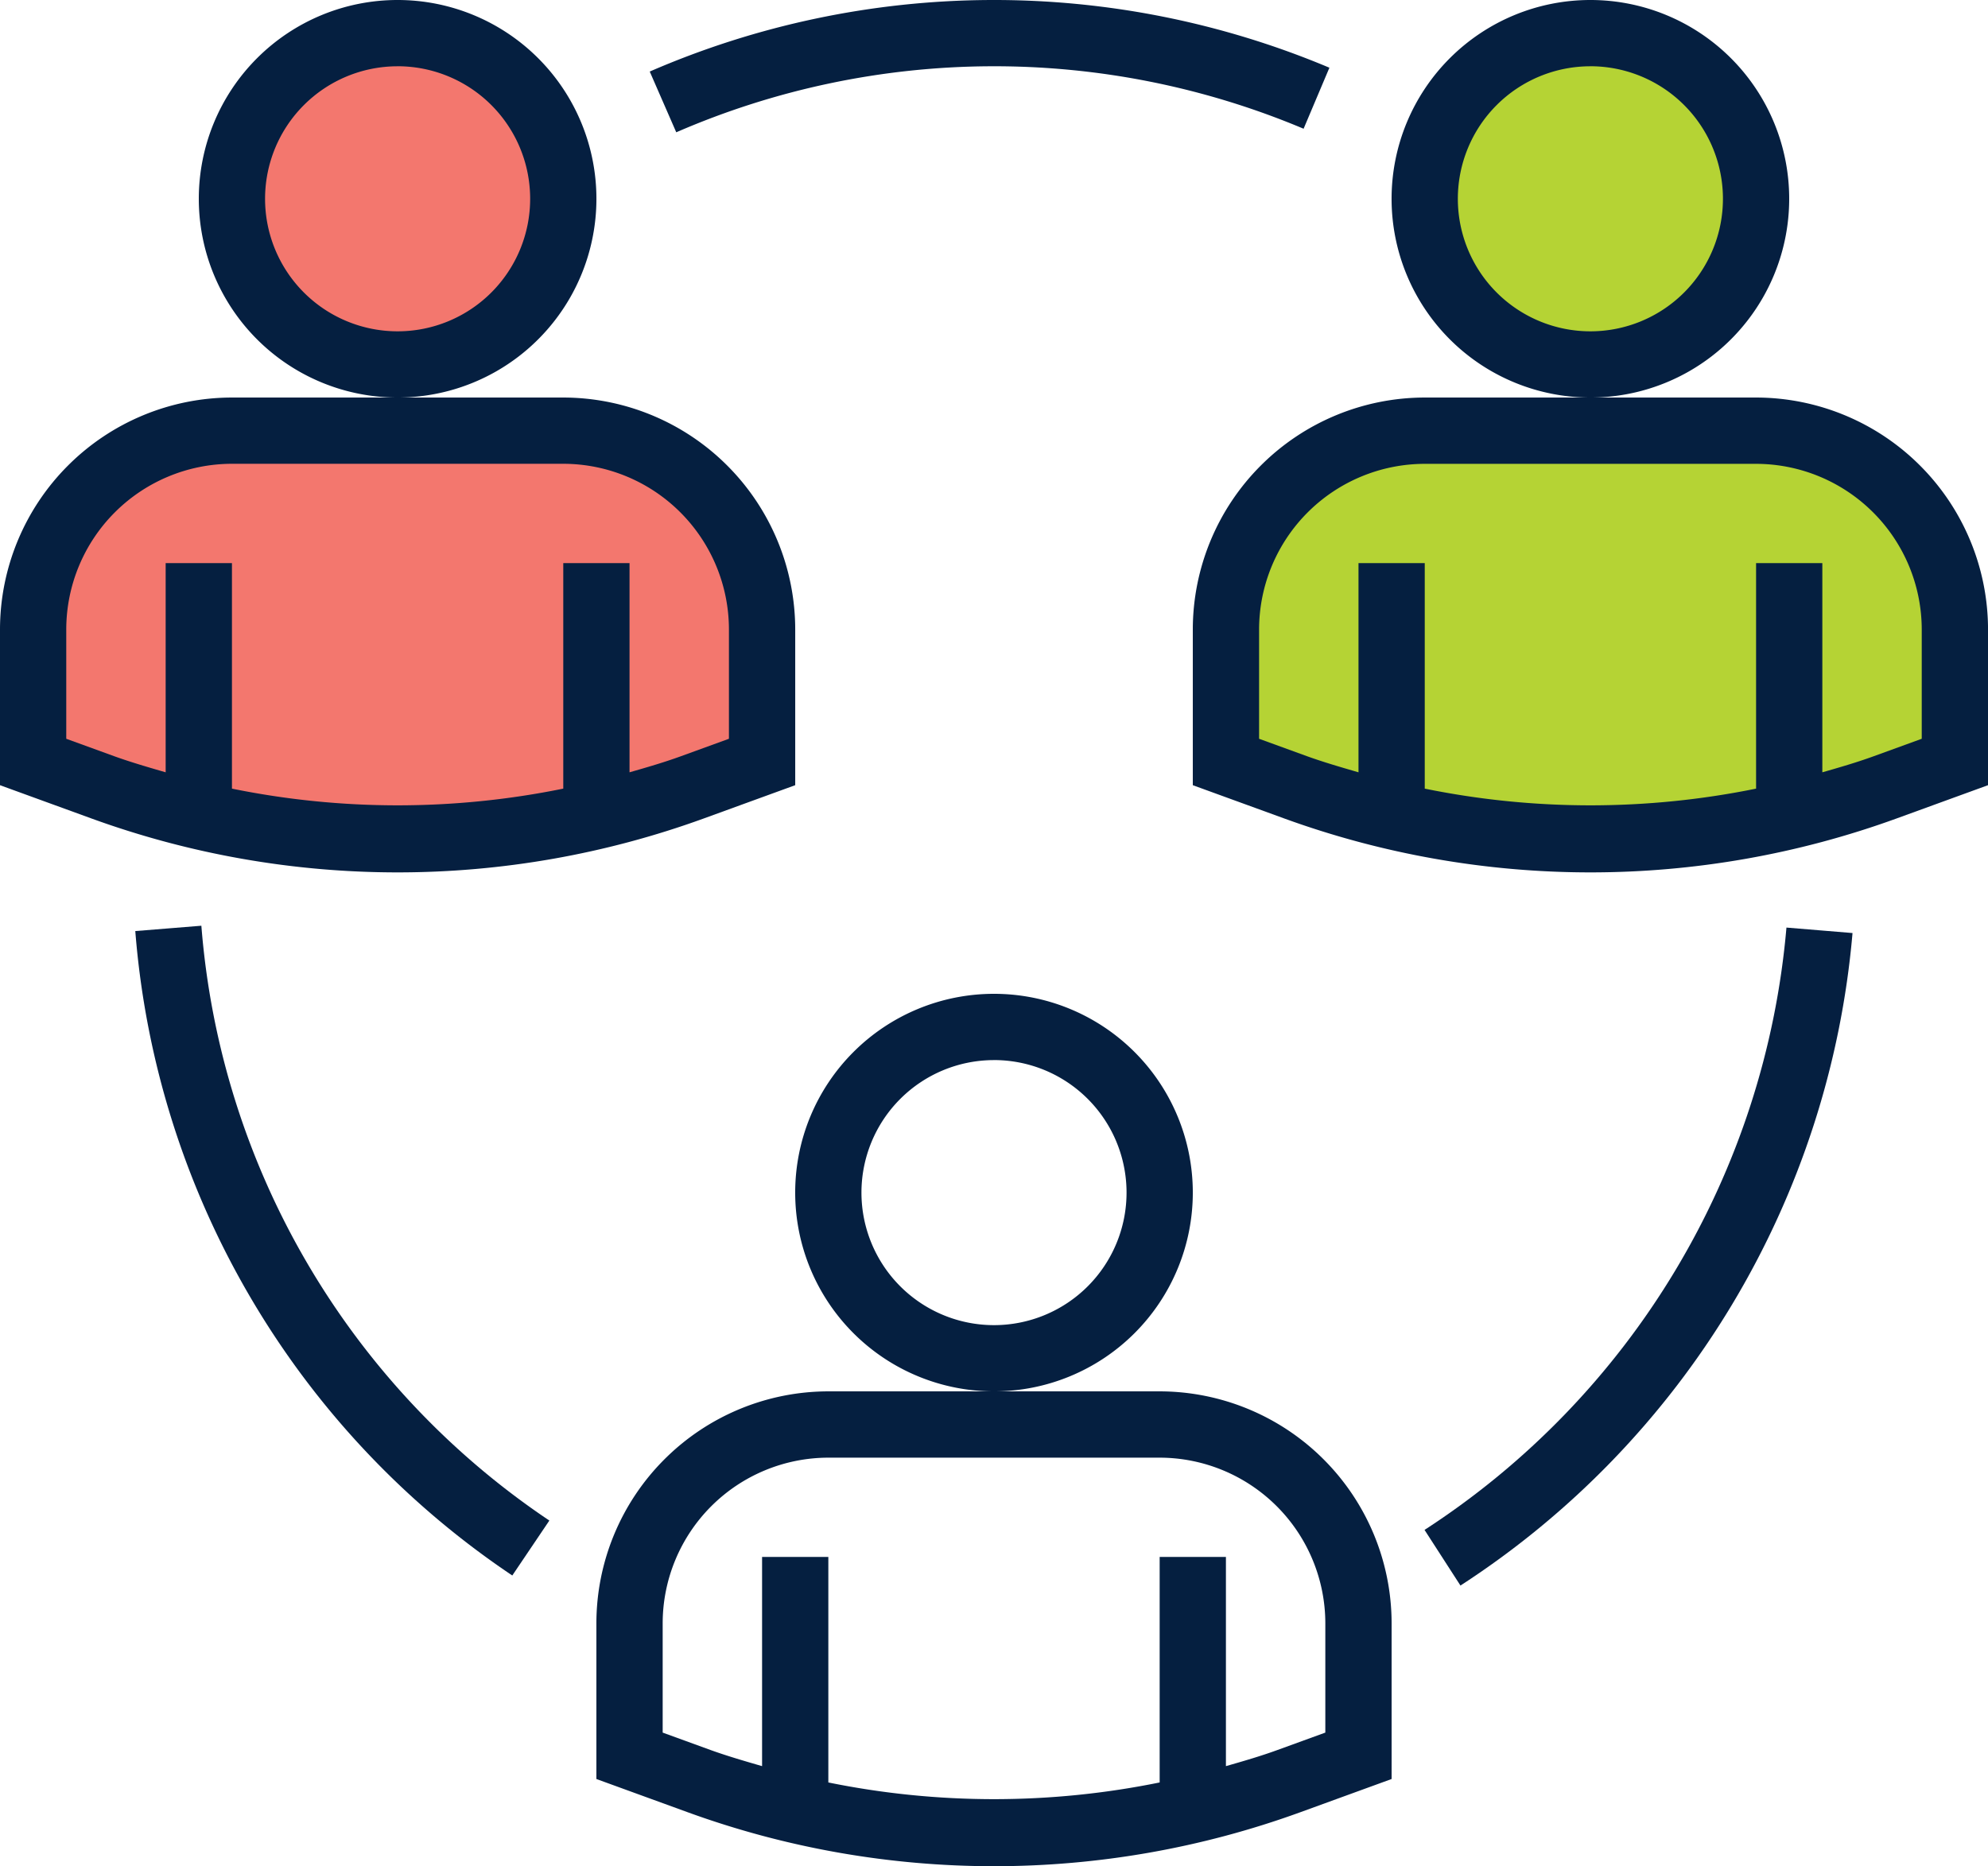 <svg xmlns="http://www.w3.org/2000/svg" width="74.558" height="70" viewBox="0 0 74.558 70">
  <g id="Group_9536" data-name="Group 9536" transform="translate(0 0)">
    <path id="Path_16589" data-name="Path 16589" d="M68.426,14.213A6.213,6.213,0,1,1,62.213,8,6.213,6.213,0,0,1,68.426,14.213Zm0,0" transform="translate(-47.302 -6.758)" fill="#f3776e"/>
    <path id="Path_16590" data-name="Path 16590" d="M27.882,104H15.456A7.456,7.456,0,0,0,8,111.456v4.971l2.628.956a32.126,32.126,0,0,0,3.585,1.045,32.265,32.265,0,0,0,14.912,0,32.126,32.126,0,0,0,3.585-1.045l2.628-.956v-4.971A7.456,7.456,0,0,0,27.882,104Zm0,0" transform="translate(-6.757 -87.846)" fill="#f3776e"/>
    <path id="Path_16591" data-name="Path 16591" d="M356.426,14.213A6.213,6.213,0,1,1,350.213,8,6.213,6.213,0,0,1,356.426,14.213Zm0,0" transform="translate(-290.567 -6.758)" fill="#b5d334"/>
    <path id="Path_16592" data-name="Path 16592" d="M315.882,104H303.456A7.456,7.456,0,0,0,296,111.456v4.971l2.628.956a33.1,33.1,0,0,0,22.081,0l2.628-.956v-4.971A7.456,7.456,0,0,0,315.882,104Zm0,0" transform="translate(-250.023 -87.846)" fill="#b5d334"/>
    <g id="Group_9536-2" data-name="Group 9536" transform="translate(0 0)">
      <path id="Path_16593" data-name="Path 16593" d="M199.456,254.912a7.456,7.456,0,1,1,7.456-7.456A7.456,7.456,0,0,1,199.456,254.912Zm0-12.426a4.971,4.971,0,1,0,4.971,4.971A4.971,4.971,0,0,0,199.456,242.485Zm0,0" transform="translate(-162.177 -202.721)" fill="#051f40"/>
      <path id="Path_16594" data-name="Path 16594" d="M55.456,14.912a7.456,7.456,0,1,1,7.456-7.456A7.456,7.456,0,0,1,55.456,14.912Zm0-12.426a4.971,4.971,0,1,0,4.971,4.971A4.971,4.971,0,0,0,55.456,2.485Zm0,0" transform="translate(-40.544 0)" fill="#051f40"/>
      <path id="Path_16595" data-name="Path 16595" d="M343.456,14.912a7.456,7.456,0,1,1,7.456-7.456A7.456,7.456,0,0,1,343.456,14.912Zm0-12.426a4.971,4.971,0,1,0,4.971,4.971A4.971,4.971,0,0,0,343.456,2.485Zm0,0" transform="translate(-283.81 0)" fill="#051f40"/>
      <path id="Path_16596" data-name="Path 16596" d="M46.81,247.938a32.142,32.142,0,0,1-14.139-24.173l2.478-.2A29.663,29.663,0,0,0,48.2,245.877Zm0,0" transform="translate(-27.597 -188.84)" fill="#051f40"/>
      <path id="Path_16597" data-name="Path 16597" d="M345.3,248.681l-1.347-2.087A30,30,0,0,0,357.526,224l2.478.205A32.5,32.5,0,0,1,345.3,248.681Zm0,0" transform="translate(-290.527 -189.206)" fill="#051f40"/>
      <path id="Path_16598" data-name="Path 16598" d="M157.866,4.962l-.994-2.278a32.406,32.406,0,0,1,25.49-.144l-.968,2.289a29.916,29.916,0,0,0-23.526.133Zm0,0" transform="translate(-132.504 0)" fill="#051f40"/>
      <path id="Path_16599" data-name="Path 16599" d="M21.125,96H8.7A8.708,8.708,0,0,0,0,104.7v5.841l3.445,1.254a33.607,33.607,0,0,0,22.934,0l3.445-1.254V104.7A8.708,8.708,0,0,0,21.125,96Zm6.213,12.8-1.809.658c-.632.23-1.276.416-1.919.6v-7.847H21.125v8.459a31.116,31.116,0,0,1-12.426,0v-8.459H6.213v7.847c-.643-.187-1.286-.373-1.919-.6L2.485,108.8v-4.1A6.22,6.22,0,0,1,8.7,98.485H21.125a6.22,6.22,0,0,1,6.213,6.213Zm0,0" transform="translate(0 -81.088)" fill="#051f40"/>
      <path id="Path_16600" data-name="Path 16600" d="M309.125,96H296.7a8.708,8.708,0,0,0-8.7,8.7v5.841l3.445,1.254a33.607,33.607,0,0,0,22.934,0l3.445-1.254V104.7A8.708,8.708,0,0,0,309.125,96Zm6.213,12.8-1.809.658c-.632.23-1.276.416-1.919.6v-7.847h-2.485v8.459a31.116,31.116,0,0,1-12.426,0v-8.459h-2.485v7.847c-.643-.187-1.286-.373-1.919-.6l-1.809-.658v-4.1a6.22,6.22,0,0,1,6.213-6.213h12.426a6.221,6.221,0,0,1,6.213,6.213Zm0,0" transform="translate(-243.265 -81.088)" fill="#051f40"/>
      <path id="Path_16601" data-name="Path 16601" d="M165.125,336H152.7a8.708,8.708,0,0,0-8.7,8.7v5.841l3.445,1.254a33.607,33.607,0,0,0,22.934,0l3.445-1.254V344.7A8.708,8.708,0,0,0,165.125,336Zm6.213,12.8-1.809.658c-.632.23-1.276.416-1.919.6v-7.847h-2.485v8.459a31.117,31.117,0,0,1-12.426,0v-8.459h-2.485v7.847c-.643-.187-1.286-.373-1.919-.6l-1.809-.658v-4.1a6.22,6.22,0,0,1,6.213-6.213h12.426a6.22,6.22,0,0,1,6.213,6.213Zm0,0" transform="translate(-121.633 -283.809)" fill="#051f40"/>
    </g>
  </g>
</svg>
